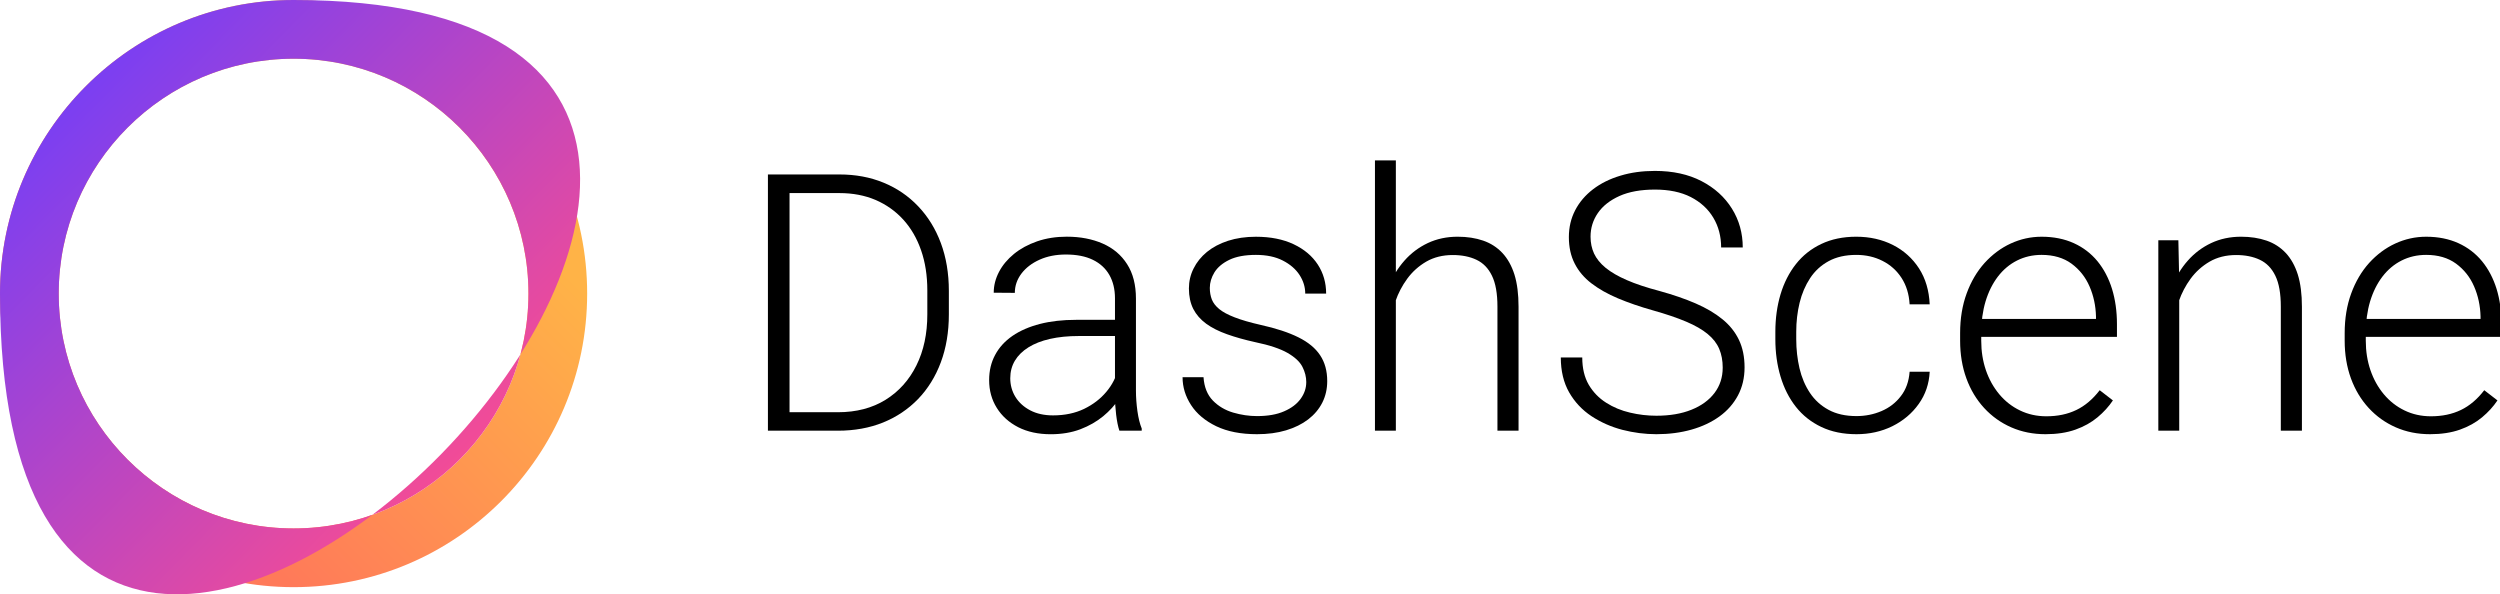<?xml version="1.0" encoding="UTF-8" standalone="no"?>
<!-- Created with Inkscape (http://www.inkscape.org/) -->

<svg
   width="18.862mm"
   height="4.484mm"
   viewBox="0 0 18.862 4.484"
   version="1.1"
   id="svg1"
   xml:space="preserve"
   xmlns:xlink="http://www.w3.org/1999/xlink"
   xmlns="http://www.w3.org/2000/svg"
   xmlns:svg="http://www.w3.org/2000/svg"><defs
     id="defs1"><linearGradient
       id="linearGradient3"><stop
         style="stop-color:#ff7a59;stop-opacity:1;"
         offset="0"
         id="stop3" /><stop
         style="stop-color:#ffb347;stop-opacity:1;"
         offset="1"
         id="stop4" /></linearGradient><linearGradient
       id="linearGradient1"><stop
         style="stop-color:#7b3ff2;stop-opacity:1;"
         offset="0"
         id="stop1" /><stop
         style="stop-color:#ff4d8d;stop-opacity:1;"
         offset="1"
         id="stop2" /></linearGradient><linearGradient
       xlink:href="#linearGradient1"
       id="linearGradient2"
       x1="98.47"
       y1="117.938"
       x2="101.633"
       y2="121.034"
       gradientUnits="userSpaceOnUse" /><linearGradient
       xlink:href="#linearGradient3"
       id="linearGradient4"
       x1="100.111"
       y1="121.64"
       x2="102.325"
       y2="119.425"
       gradientUnits="userSpaceOnUse" /><clipPath
       id="clip-1"><rect
         x="0"
         y="0"
         width="140"
         height="34"
         id="rect57" /></clipPath></defs><g
     id="layer1"
     transform="translate(-97.896,-117.126)"><g
       id="g1"
       transform="translate(0,-0.084)"><path
         d="m 100.111,117.21 c -1.223,0 -2.215,0.992 -2.215,2.215 0,1.223 0.992,2.215 2.215,2.215 1.223,0 2.215,-0.992 2.215,-2.215 0,-1.223 -0.992,-2.215 -2.215,-2.215 m 0,3.987 c -0.977,0 -1.772,-0.795 -1.772,-1.772 0,-0.977 0.795,-1.772 1.772,-1.772 0.977,0 1.772,0.795 1.772,1.772 0,0.977 -0.795,1.772 -1.772,1.772"
         id="path4"
         style="fill:url(#linearGradient4);stroke-width:0.221" /><path
         d="m 100.111,117.21 c -1.223,0 -2.215,0.992 -2.215,2.215 0,6.176 8.143,-2.213 2.215,-2.215 m 0,3.987 c -0.977,0 -1.772,-0.795 -1.772,-1.772 0,-0.977 0.795,-1.772 1.772,-1.772 0.977,0 1.772,0.795 1.772,1.772 0,0.977 -0.795,1.772 -1.772,1.772"
         id="path3"
         style="fill:url(#linearGradient2);stroke-width:0.221" /></g><g
       id="use118"
       clip-path="url(#clip-1)"
       style="fill:#000000"
       transform="matrix(0.098,0,0,0.098,103.299,117.754)"><g
         fill="#000000"
         fill-opacity="1"
         id="g2"
         style="fill:#000000"><g
           id="use1"
           transform="translate(1.48,26.75)"
           style="fill:#000000"><path
             d="m 7.898,0 h -4.469 l 0.027,-1.422 h 4.441 c 1.418,0 2.641,-0.32 3.668,-0.957 1.023,-0.637 1.816,-1.52 2.375,-2.648 0.562,-1.129 0.84,-2.438 0.84,-3.93 v -1.844 c 0,-1.137 -0.16,-2.168 -0.48,-3.086 -0.32,-0.922 -0.777,-1.711 -1.375,-2.367 -0.594,-0.652 -1.309,-1.156 -2.133,-1.512 -0.828,-0.352 -1.75,-0.527 -2.773,-0.527 H 3.348 v -1.434 h 4.672 c 1.23,0 2.355,0.207 3.383,0.629 1.023,0.418 1.914,1.023 2.668,1.816 0.754,0.789 1.34,1.734 1.75,2.836 0.41,1.102 0.617,2.332 0.617,3.688 v 1.801 c 0,1.355 -0.207,2.586 -0.617,3.688 -0.41,1.102 -0.996,2.043 -1.754,2.832 -0.762,0.785 -1.66,1.387 -2.699,1.809 C 10.328,-0.211 9.172,0 7.898,0 Z M 4.172,-19.727 V 0 H 2.508 v -19.727 z m 0,0"
             id="path17"
             style="fill:#000000" /></g></g><g
         fill="#000000"
         fill-opacity="1"
         id="g3"
         style="fill:#000000"><g
           id="use2"
           transform="translate(19.664,26.75)"
           style="fill:#000000"><path
             d="M 11.043,-2.629 V -10.188 c 0,-0.699 -0.145,-1.297 -0.434,-1.805 -0.289,-0.504 -0.715,-0.895 -1.273,-1.164 -0.559,-0.273 -1.25,-0.406 -2.074,-0.406 -0.758,0 -1.434,0.133 -2.023,0.398 -0.594,0.266 -1.059,0.625 -1.398,1.07 -0.336,0.449 -0.508,0.941 -0.508,1.484 l -1.625,-0.012 c 0,-0.555 0.137,-1.086 0.406,-1.602 0.27,-0.516 0.656,-0.977 1.152,-1.383 0.496,-0.406 1.09,-0.727 1.781,-0.969 0.691,-0.238 1.453,-0.359 2.285,-0.359 1.047,0 1.969,0.18 2.77,0.531 0.801,0.352 1.426,0.879 1.875,1.586 0.453,0.703 0.68,1.59 0.68,2.652 v 7.09 c 0,0.504 0.039,1.027 0.113,1.57 0.078,0.543 0.188,0.988 0.332,1.34 V 0 h -1.719 c -0.109,-0.324 -0.191,-0.734 -0.25,-1.227 -0.059,-0.492 -0.09,-0.961 -0.09,-1.402 z m 0.379,-5.906 0.027,1.246 h -3.184 c -0.832,0 -1.574,0.074 -2.23,0.223 -0.652,0.148 -1.207,0.367 -1.66,0.652 -0.449,0.281 -0.797,0.625 -1.035,1.02 -0.238,0.398 -0.359,0.852 -0.359,1.355 0,0.523 0.133,1.004 0.398,1.438 0.27,0.434 0.648,0.777 1.141,1.035 0.492,0.258 1.078,0.387 1.754,0.387 0.902,0 1.699,-0.168 2.391,-0.5 0.691,-0.336 1.262,-0.773 1.715,-1.316 0.453,-0.539 0.754,-1.133 0.906,-1.773 l 0.707,0.934 c -0.117,0.453 -0.332,0.914 -0.645,1.391 -0.312,0.473 -0.715,0.918 -1.211,1.328 -0.5,0.41 -1.082,0.746 -1.758,1.004 -0.672,0.254 -1.434,0.383 -2.281,0.383 -0.957,0 -1.793,-0.18 -2.5,-0.539 C 2.887,-0.633 2.336,-1.125 1.945,-1.754 1.551,-2.383 1.355,-3.094 1.355,-3.891 c 0,-0.723 0.152,-1.367 0.461,-1.941 0.305,-0.574 0.75,-1.062 1.332,-1.465 0.586,-0.402 1.289,-0.707 2.117,-0.922 0.824,-0.211 1.754,-0.316 2.781,-0.316 z m 0,0"
             id="path11"
             style="fill:#000000" /></g></g><g
         fill="#000000"
         fill-opacity="1"
         id="g4"
         style="fill:#000000"><g
           id="use3"
           transform="translate(34.528,26.75)"
           style="fill:#000000"><path
             d="m 10.906,-3.738 c 0,-0.398 -0.098,-0.793 -0.297,-1.18 C 10.41,-5.309 10.027,-5.664 9.465,-5.988 8.898,-6.312 8.07,-6.59 6.977,-6.816 6.164,-6.996 5.441,-7.199 4.805,-7.426 4.168,-7.652 3.633,-7.922 3.199,-8.238 2.766,-8.555 2.434,-8.934 2.207,-9.375 1.984,-9.82 1.871,-10.344 1.871,-10.949 c 0,-0.539 0.117,-1.055 0.359,-1.535 0.238,-0.484 0.582,-0.91 1.027,-1.277 0.449,-0.363 0.988,-0.652 1.625,-0.859 0.641,-0.207 1.355,-0.312 2.148,-0.312 1.129,0 2.098,0.195 2.906,0.578 0.809,0.383 1.43,0.906 1.859,1.566 0.426,0.656 0.641,1.402 0.641,2.234 h -1.609 c 0,-0.508 -0.148,-0.984 -0.441,-1.438 -0.293,-0.449 -0.723,-0.82 -1.289,-1.109 -0.562,-0.289 -1.254,-0.434 -2.066,-0.434 -0.84,0 -1.52,0.125 -2.047,0.379 -0.523,0.254 -0.902,0.574 -1.145,0.961 -0.238,0.391 -0.359,0.789 -0.359,1.207 0,0.324 0.055,0.621 0.156,0.887 0.105,0.266 0.297,0.512 0.57,0.738 0.277,0.227 0.672,0.438 1.188,0.637 0.512,0.199 1.18,0.395 2.004,0.582 1.184,0.262 2.152,0.582 2.906,0.957 0.754,0.375 1.312,0.836 1.672,1.383 0.363,0.547 0.543,1.207 0.543,1.984 0,0.605 -0.125,1.156 -0.379,1.66 -0.254,0.5 -0.617,0.93 -1.09,1.293 -0.477,0.363 -1.043,0.641 -1.707,0.84 C 8.68,0.172 7.938,0.27 7.113,0.27 c -1.238,0 -2.281,-0.203 -3.137,-0.613 -0.852,-0.414 -1.5,-0.953 -1.938,-1.629 -0.438,-0.672 -0.656,-1.387 -0.656,-2.145 h 1.613 c 0.051,0.758 0.293,1.355 0.715,1.793 0.426,0.438 0.949,0.746 1.566,0.93 0.617,0.18 1.23,0.27 1.836,0.27 0.832,0 1.527,-0.121 2.086,-0.367 0.562,-0.242 0.984,-0.562 1.273,-0.961 0.289,-0.398 0.434,-0.824 0.434,-1.285 z m 0,0"
             id="path13"
             style="fill:#000000" /></g></g><g
         fill="#000000"
         fill-opacity="1"
         id="g5"
         style="fill:#000000"><g
           id="use4"
           transform="translate(48.593,26.75)"
           style="fill:#000000"><path
             d="M 3.738,-20.812 V 0 H 2.129 V -20.812 Z M 3.375,-8.238 2.656,-8.645 c 0.055,-0.867 0.23,-1.68 0.527,-2.438 0.297,-0.762 0.703,-1.43 1.215,-2.008 0.508,-0.578 1.109,-1.027 1.801,-1.355 0.691,-0.324 1.457,-0.488 2.297,-0.488 0.73,0 1.387,0.102 1.965,0.301 0.578,0.199 1.07,0.516 1.477,0.949 0.406,0.434 0.715,0.988 0.93,1.664 0.211,0.68 0.316,1.504 0.316,2.48 V 0 h -1.625 v -9.551 c 0,-1.012 -0.141,-1.805 -0.422,-2.379 -0.277,-0.574 -0.676,-0.984 -1.191,-1.227 -0.516,-0.246 -1.125,-0.367 -1.828,-0.367 -0.777,0 -1.457,0.172 -2.039,0.508 -0.582,0.34 -1.07,0.777 -1.465,1.316 -0.391,0.535 -0.691,1.109 -0.902,1.719 C 3.504,-9.371 3.391,-8.789 3.375,-8.238 Z m 0,0"
             id="path14"
             style="fill:#000000" /></g></g><g
         fill="#000000"
         fill-opacity="1"
         id="g6"
         style="fill:#000000"><g
           id="use5"
           transform="translate(63.823,26.75)"
           style="fill:#000000"><path
             d="m 13.672,-4.852 c 0,-0.543 -0.09,-1.023 -0.27,-1.449 C 13.219,-6.727 12.926,-7.105 12.512,-7.445 12.102,-7.785 11.551,-8.102 10.859,-8.395 10.168,-8.688 9.309,-8.98 8.277,-9.27 7.293,-9.547 6.406,-9.855 5.609,-10.188 4.816,-10.523 4.137,-10.906 3.57,-11.34 3.004,-11.773 2.574,-12.281 2.277,-12.867 1.977,-13.449 1.828,-14.129 1.828,-14.906 c 0,-0.758 0.164,-1.449 0.488,-2.07 0.324,-0.625 0.785,-1.16 1.375,-1.613 0.594,-0.453 1.293,-0.801 2.102,-1.043 C 6.602,-19.879 7.488,-20 8.453,-20 c 1.383,0 2.578,0.262 3.586,0.785 1.008,0.523 1.789,1.23 2.344,2.121 0.555,0.891 0.832,1.887 0.832,2.988 h -1.664 c 0,-0.859 -0.203,-1.625 -0.605,-2.297 -0.402,-0.672 -0.98,-1.199 -1.734,-1.586 -0.754,-0.383 -1.672,-0.574 -2.758,-0.574 -1.082,0 -1.992,0.164 -2.727,0.492 -0.738,0.332 -1.293,0.77 -1.668,1.316 -0.375,0.547 -0.562,1.152 -0.562,1.82 0,0.473 0.09,0.902 0.27,1.297 0.184,0.391 0.477,0.758 0.891,1.098 0.41,0.336 0.953,0.652 1.629,0.945 0.68,0.297 1.516,0.574 2.508,0.836 1.047,0.289 1.98,0.609 2.793,0.961 0.812,0.352 1.5,0.758 2.059,1.215 0.559,0.453 0.984,0.984 1.273,1.59 0.289,0.605 0.434,1.309 0.434,2.113 0,0.805 -0.168,1.523 -0.508,2.164 -0.34,0.637 -0.812,1.176 -1.422,1.617 -0.609,0.441 -1.328,0.781 -2.156,1.016 C 10.441,0.152 9.539,0.27 8.562,0.27 7.688,0.27 6.816,0.156 5.949,-0.066 5.082,-0.293 4.289,-0.645 3.57,-1.117 2.852,-1.594 2.277,-2.203 1.848,-2.953 1.422,-3.703 1.207,-4.598 1.207,-5.637 h 1.652 c 0,0.832 0.168,1.531 0.5,2.102 0.336,0.566 0.781,1.027 1.336,1.379 0.555,0.355 1.168,0.609 1.844,0.766 0.672,0.16 1.348,0.238 2.023,0.238 1.039,0 1.941,-0.152 2.703,-0.461 0.766,-0.305 1.355,-0.738 1.777,-1.293 0.418,-0.555 0.629,-1.203 0.629,-1.945 z m 0,0"
             id="path19"
             style="fill:#000000" /></g></g><g
         fill="#000000"
         fill-opacity="1"
         id="g7"
         style="fill:#000000"><g
           id="use6"
           transform="translate(80.259,26.75)"
           style="fill:#000000"><path
             d="m 7.535,-1.125 c 0.684,0 1.328,-0.129 1.93,-0.387 0.602,-0.258 1.098,-0.641 1.488,-1.152 0.395,-0.508 0.617,-1.133 0.672,-1.875 h 1.547 C 13.125,-3.609 12.844,-2.781 12.324,-2.055 11.805,-1.324 11.125,-0.758 10.293,-0.344 9.457,0.066 8.535,0.27 7.535,0.27 6.512,0.27 5.613,0.086 4.832,-0.285 4.051,-0.656 3.395,-1.172 2.871,-1.836 2.348,-2.5 1.953,-3.277 1.688,-4.168 1.422,-5.055 1.289,-6.016 1.289,-7.047 v -0.566 c 0,-1.031 0.133,-1.992 0.398,-2.883 0.266,-0.887 0.66,-1.664 1.184,-2.328 0.523,-0.664 1.176,-1.184 1.953,-1.551 0.777,-0.371 1.676,-0.559 2.695,-0.559 1.047,0 1.988,0.215 2.824,0.637 0.836,0.426 1.504,1.027 2.008,1.805 0.5,0.777 0.773,1.699 0.82,2.762 H 11.625 c -0.043,-0.785 -0.254,-1.461 -0.621,-2.031 -0.371,-0.57 -0.859,-1.008 -1.465,-1.312 -0.605,-0.309 -1.277,-0.461 -2.02,-0.461 -0.832,0 -1.539,0.16 -2.125,0.48 -0.59,0.32 -1.066,0.758 -1.43,1.312 -0.367,0.559 -0.637,1.188 -0.809,1.898 -0.172,0.707 -0.258,1.453 -0.258,2.23 v 0.566 c 0,0.785 0.086,1.535 0.25,2.242 0.168,0.711 0.434,1.34 0.801,1.891 0.367,0.551 0.844,0.988 1.438,1.309 C 5.977,-1.285 6.695,-1.125 7.535,-1.125 Z m 0,0"
             id="path12"
             style="fill:#000000" /></g></g><g
         fill="#000000"
         fill-opacity="1"
         id="g8"
         style="fill:#000000"><g
           id="use7"
           transform="translate(94.554,26.75)"
           style="fill:#000000"><path
             d="M 7.793,0.27 C 6.832,0.27 5.957,0.094 5.156,-0.258 4.355,-0.609 3.66,-1.105 3.07,-1.746 2.477,-2.391 2.02,-3.148 1.699,-4.031 1.379,-4.91 1.219,-5.875 1.219,-6.926 v -0.582 c 0,-1.129 0.168,-2.148 0.504,-3.062 0.332,-0.91 0.793,-1.691 1.379,-2.344 0.59,-0.648 1.258,-1.148 2.012,-1.496 0.758,-0.348 1.547,-0.523 2.379,-0.523 0.93,0 1.758,0.168 2.48,0.496 0.723,0.328 1.332,0.797 1.824,1.395 0.492,0.602 0.863,1.312 1.117,2.129 0.25,0.816 0.379,1.719 0.379,2.703 v 0.988 H 2.195 v -1.383 h 9.484 v -0.188 c -0.02,-0.824 -0.184,-1.594 -0.496,-2.312 -0.309,-0.715 -0.773,-1.301 -1.387,-1.754 -0.613,-0.449 -1.383,-0.676 -2.305,-0.676 -0.688,0 -1.316,0.145 -1.891,0.434 C 5.027,-12.812 4.535,-12.398 4.125,-11.863 3.715,-11.324 3.398,-10.688 3.176,-9.953 2.957,-9.215 2.844,-8.402 2.844,-7.508 v 0.582 c 0,0.816 0.121,1.57 0.359,2.27 0.242,0.703 0.586,1.32 1.031,1.852 0.445,0.531 0.977,0.949 1.594,1.246 0.613,0.297 1.289,0.449 2.031,0.449 0.867,0 1.633,-0.16 2.305,-0.484 0.668,-0.32 1.266,-0.828 1.801,-1.523 l 1.016,0.785 c -0.316,0.473 -0.711,0.906 -1.184,1.301 -0.477,0.398 -1.043,0.715 -1.703,0.949 C 9.434,0.152 8.668,0.27 7.793,0.27 Z m 0,0"
             id="path15"
             style="fill:#000000" /></g></g><g
         fill="#000000"
         fill-opacity="1"
         id="g9"
         style="fill:#000000"><g
           id="use8"
           transform="translate(108.903,26.75)"
           style="fill:#000000"><path
             d="M 3.738,-11.531 V 0 H 2.129 V -14.66 H 3.672 Z M 3.375,-8.238 2.656,-8.645 c 0.055,-0.867 0.23,-1.68 0.527,-2.438 0.297,-0.762 0.703,-1.43 1.215,-2.008 0.508,-0.578 1.109,-1.027 1.801,-1.355 0.691,-0.324 1.457,-0.488 2.297,-0.488 0.73,0 1.387,0.102 1.965,0.301 0.578,0.199 1.07,0.516 1.477,0.949 0.406,0.434 0.715,0.988 0.93,1.664 0.211,0.68 0.316,1.504 0.316,2.48 V 0 h -1.625 v -9.551 c 0,-1.012 -0.141,-1.805 -0.422,-2.379 -0.277,-0.574 -0.676,-0.984 -1.191,-1.227 -0.516,-0.246 -1.125,-0.367 -1.828,-0.367 -0.777,0 -1.457,0.172 -2.039,0.508 -0.582,0.34 -1.07,0.777 -1.465,1.316 -0.391,0.535 -0.691,1.109 -0.902,1.719 C 3.504,-9.371 3.391,-8.789 3.375,-8.238 Z m 0,0"
             id="path18"
             style="fill:#000000" /></g></g><g
         fill="#000000"
         fill-opacity="1"
         id="g10"
         style="fill:#000000"><g
           id="use9"
           transform="translate(124.16,26.75)"
           style="fill:#000000"><path
             d="M 7.793,0.27 C 6.832,0.27 5.957,0.094 5.156,-0.258 4.355,-0.609 3.66,-1.105 3.07,-1.746 2.477,-2.391 2.02,-3.148 1.699,-4.031 1.379,-4.91 1.219,-5.875 1.219,-6.926 v -0.582 c 0,-1.129 0.168,-2.148 0.504,-3.062 0.332,-0.91 0.793,-1.691 1.379,-2.344 0.59,-0.648 1.258,-1.148 2.012,-1.496 0.758,-0.348 1.547,-0.523 2.379,-0.523 0.93,0 1.758,0.168 2.48,0.496 0.723,0.328 1.332,0.797 1.824,1.395 0.492,0.602 0.863,1.312 1.117,2.129 0.25,0.816 0.379,1.719 0.379,2.703 v 0.988 H 2.195 v -1.383 h 9.484 v -0.188 c -0.02,-0.824 -0.184,-1.594 -0.496,-2.312 -0.309,-0.715 -0.773,-1.301 -1.387,-1.754 -0.613,-0.449 -1.383,-0.676 -2.305,-0.676 -0.688,0 -1.316,0.145 -1.891,0.434 C 5.027,-12.812 4.535,-12.398 4.125,-11.863 3.715,-11.324 3.398,-10.688 3.176,-9.953 2.957,-9.215 2.844,-8.402 2.844,-7.508 v 0.582 c 0,0.816 0.121,1.57 0.359,2.27 0.242,0.703 0.586,1.32 1.031,1.852 0.445,0.531 0.977,0.949 1.594,1.246 0.613,0.297 1.289,0.449 2.031,0.449 0.867,0 1.633,-0.16 2.305,-0.484 0.668,-0.32 1.266,-0.828 1.801,-1.523 l 1.016,0.785 c -0.316,0.473 -0.711,0.906 -1.184,1.301 -0.477,0.398 -1.043,0.715 -1.703,0.949 C 9.434,0.152 8.668,0.27 7.793,0.27 Z m 0,0"
             id="path16"
             style="fill:#000000" /></g></g></g></g></svg>

